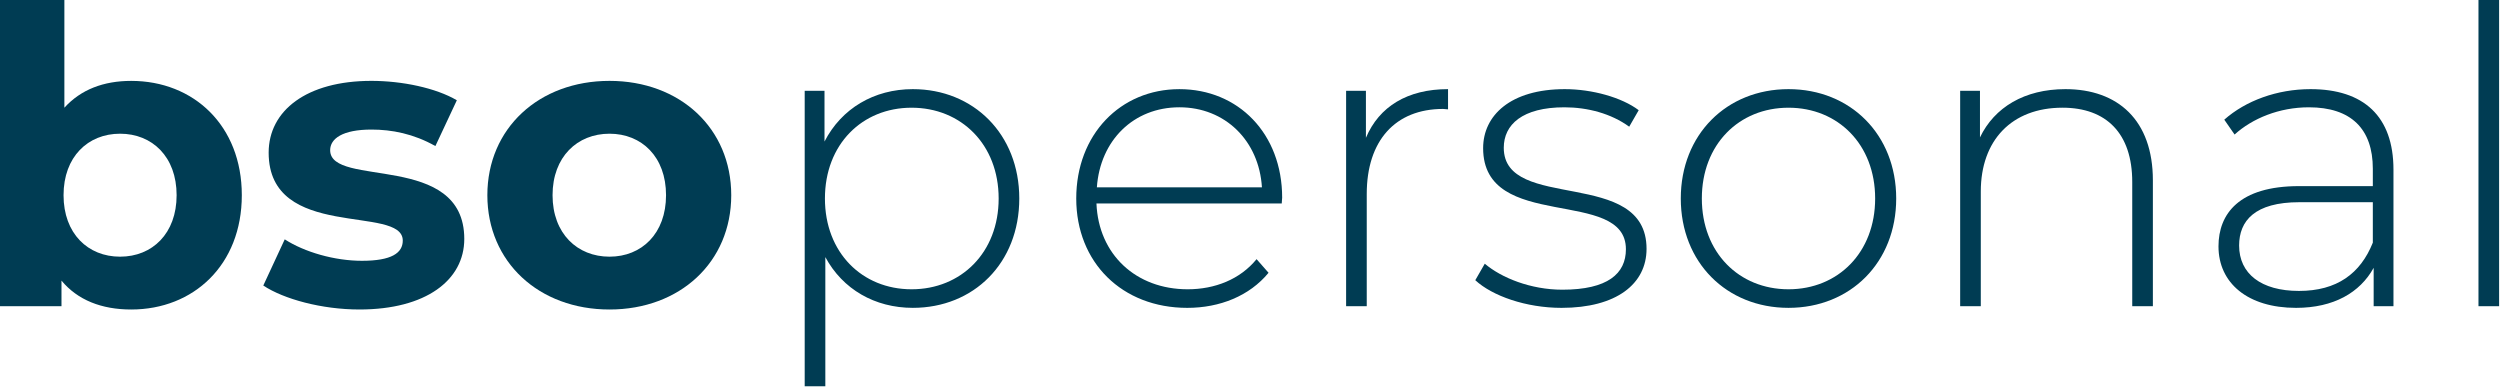 <svg xmlns="http://www.w3.org/2000/svg" width="2475" height="383" viewBox="0 0 2475 383" fill="none"><path d="M239.4 193.24C239.4 262.28 191.6 306.41 129.91 306.41C100.5 306.41 76.8 297.01 60.87 277.81V303.14H0V0H63.73V106.63C80.07 88.65 102.54 80.08 129.91 80.08C191.6 80.08 239.4 124.2 239.4 193.25V193.24ZM174.85 193.24C174.85 155.25 150.75 132.37 118.88 132.37C87.01 132.37 62.91 155.25 62.91 193.24C62.91 231.23 87.01 254.11 118.88 254.11C150.75 254.11 174.85 231.23 174.85 193.24Z" fill="#003C53"></path><path d="M260.65 282.71L281.89 236.95C301.5 249.62 331.32 258.19 358.29 258.19C387.71 258.19 398.74 250.43 398.74 238.17C398.74 202.22 265.97 238.99 265.97 151.15C265.97 109.48 303.56 80.06 367.7 80.06C397.93 80.06 431.43 87 452.27 99.26L431.03 144.61C409.38 132.35 387.73 128.27 367.71 128.27C339.11 128.27 326.86 137.26 326.86 148.7C326.86 186.29 459.64 149.93 459.64 236.54C459.64 277.39 421.65 306.4 355.87 306.4C318.69 306.4 281.11 296.19 260.68 282.7L260.65 282.71Z" fill="#003C53"></path><path d="M482.48 193.24C482.48 127.06 533.55 80.07 603.41 80.07C673.27 80.07 723.93 127.05 723.93 193.24C723.93 259.43 673.27 306.41 603.41 306.41C533.55 306.41 482.48 259.43 482.48 193.24ZM659.38 193.24C659.38 155.25 635.28 132.37 603.41 132.37C571.54 132.37 547.03 155.25 547.03 193.24C547.03 231.23 571.54 254.11 603.41 254.11C635.28 254.11 659.38 231.23 659.38 193.24Z" fill="#003C53"></path><path d="M1009.09 196.51C1009.09 260.65 963.74 304.77 903.69 304.77C866.1 304.77 834.24 286.39 817.08 254.52V382.39H796.65V89.88H816.26V140.13C833.01 107.45 865.28 88.25 903.69 88.25C963.75 88.25 1009.09 132.78 1009.09 196.51ZM988.67 196.51C988.67 142.99 951.49 106.63 902.47 106.63C853.45 106.63 816.68 142.99 816.68 196.51C816.68 250.03 853.45 286.39 902.47 286.39C951.49 286.39 988.67 250.03 988.67 196.51Z" fill="#003C53"></path><path d="M1268.92 201.41H1085.49C1087.53 252.07 1124.71 286.39 1175.78 286.39C1202.74 286.39 1227.66 276.59 1244.01 256.57L1255.86 270.05C1237.07 292.93 1207.65 304.78 1175.38 304.78C1110.83 304.78 1065.48 259.84 1065.48 196.52C1065.48 133.2 1109.19 88.26 1167.61 88.26C1226.03 88.26 1269.34 132.38 1269.34 195.71C1269.34 197.34 1268.93 199.39 1268.93 201.43L1268.92 201.41ZM1085.9 185.48H1249.32C1246.46 139.32 1212.96 106.22 1167.61 106.22C1122.26 106.22 1089.17 138.9 1085.9 185.48Z" fill="#003C53"></path><path d="M1433.56 88.24V108.26C1431.93 108.26 1430.29 107.85 1428.66 107.85C1381.27 107.85 1353.08 139.31 1353.08 192.01V303.13H1332.65V89.88H1352.26V136.45C1365.33 105.4 1393.52 88.24 1433.56 88.24Z" fill="#003C53"></path><path d="M1460.53 277.4L1469.93 261.06C1486.27 274.95 1515.28 286.8 1546.74 286.8C1591.68 286.8 1609.65 270.87 1609.65 246.76C1609.65 184.66 1468.3 230.42 1468.3 146.67C1468.3 114.4 1495.26 88.25 1549.19 88.25C1576.15 88.25 1605.57 96.42 1622.32 109.09L1612.92 125.43C1594.94 112.36 1571.66 106.23 1548.78 106.23C1507.11 106.23 1488.73 123.39 1488.73 146.27C1488.73 210.41 1630.08 165.06 1630.08 246.36C1630.08 281.09 1600.26 304.78 1545.92 304.78C1510.79 304.78 1477.29 292.93 1460.54 277.41L1460.53 277.4Z" fill="#003C53"></path><path d="M1663.98 196.51C1663.98 133.19 1709.33 88.25 1770.61 88.25C1831.89 88.25 1877.24 133.19 1877.24 196.51C1877.24 259.83 1831.89 304.77 1770.61 304.77C1709.33 304.77 1663.98 259.83 1663.98 196.51ZM1856.4 196.51C1856.4 142.99 1819.63 106.63 1770.61 106.63C1721.59 106.63 1684.82 142.99 1684.82 196.51C1684.82 250.03 1721.59 286.39 1770.61 286.39C1819.63 286.39 1856.4 250.03 1856.4 196.51Z" fill="#003C53"></path><path d="M2131.35 178.53V303.13H2110.92V180.16C2110.92 131.95 2085.18 106.62 2041.88 106.62C1991.63 106.62 1960.99 138.89 1960.99 189.55V303.12H1940.56V89.88H1960.17V136.05C1974.47 106.23 2004.29 88.25 2044.74 88.25C2096.62 88.25 2131.35 118.89 2131.35 178.54V178.53Z" fill="#003C53"></path><path d="M2369.53 167.91V303.14H2349.92V265.15C2336.44 289.66 2310.29 304.78 2273.11 304.78C2225.31 304.78 2196.3 280.27 2196.3 243.91C2196.3 211.64 2216.73 184.26 2275.97 184.26H2349.1V167.1C2349.1 127.47 2327.45 106.23 2285.78 106.23C2256.36 106.23 2229.81 117.26 2212.24 133.19L2202.03 118.48C2223.27 99.69 2254.32 88.25 2287.41 88.25C2340.11 88.25 2369.53 115.21 2369.53 167.92V167.91ZM2349.1 240.22V200.18H2276.38C2232.26 200.18 2216.73 218.56 2216.73 243.08C2216.73 270.86 2238.38 288.02 2275.97 288.02C2313.56 288.02 2336.84 270.86 2349.1 240.22Z" fill="#003C53"></path><path d="M2453.69 0H2474.12V303.14H2453.69V0Z" fill="#003C53"></path></svg>